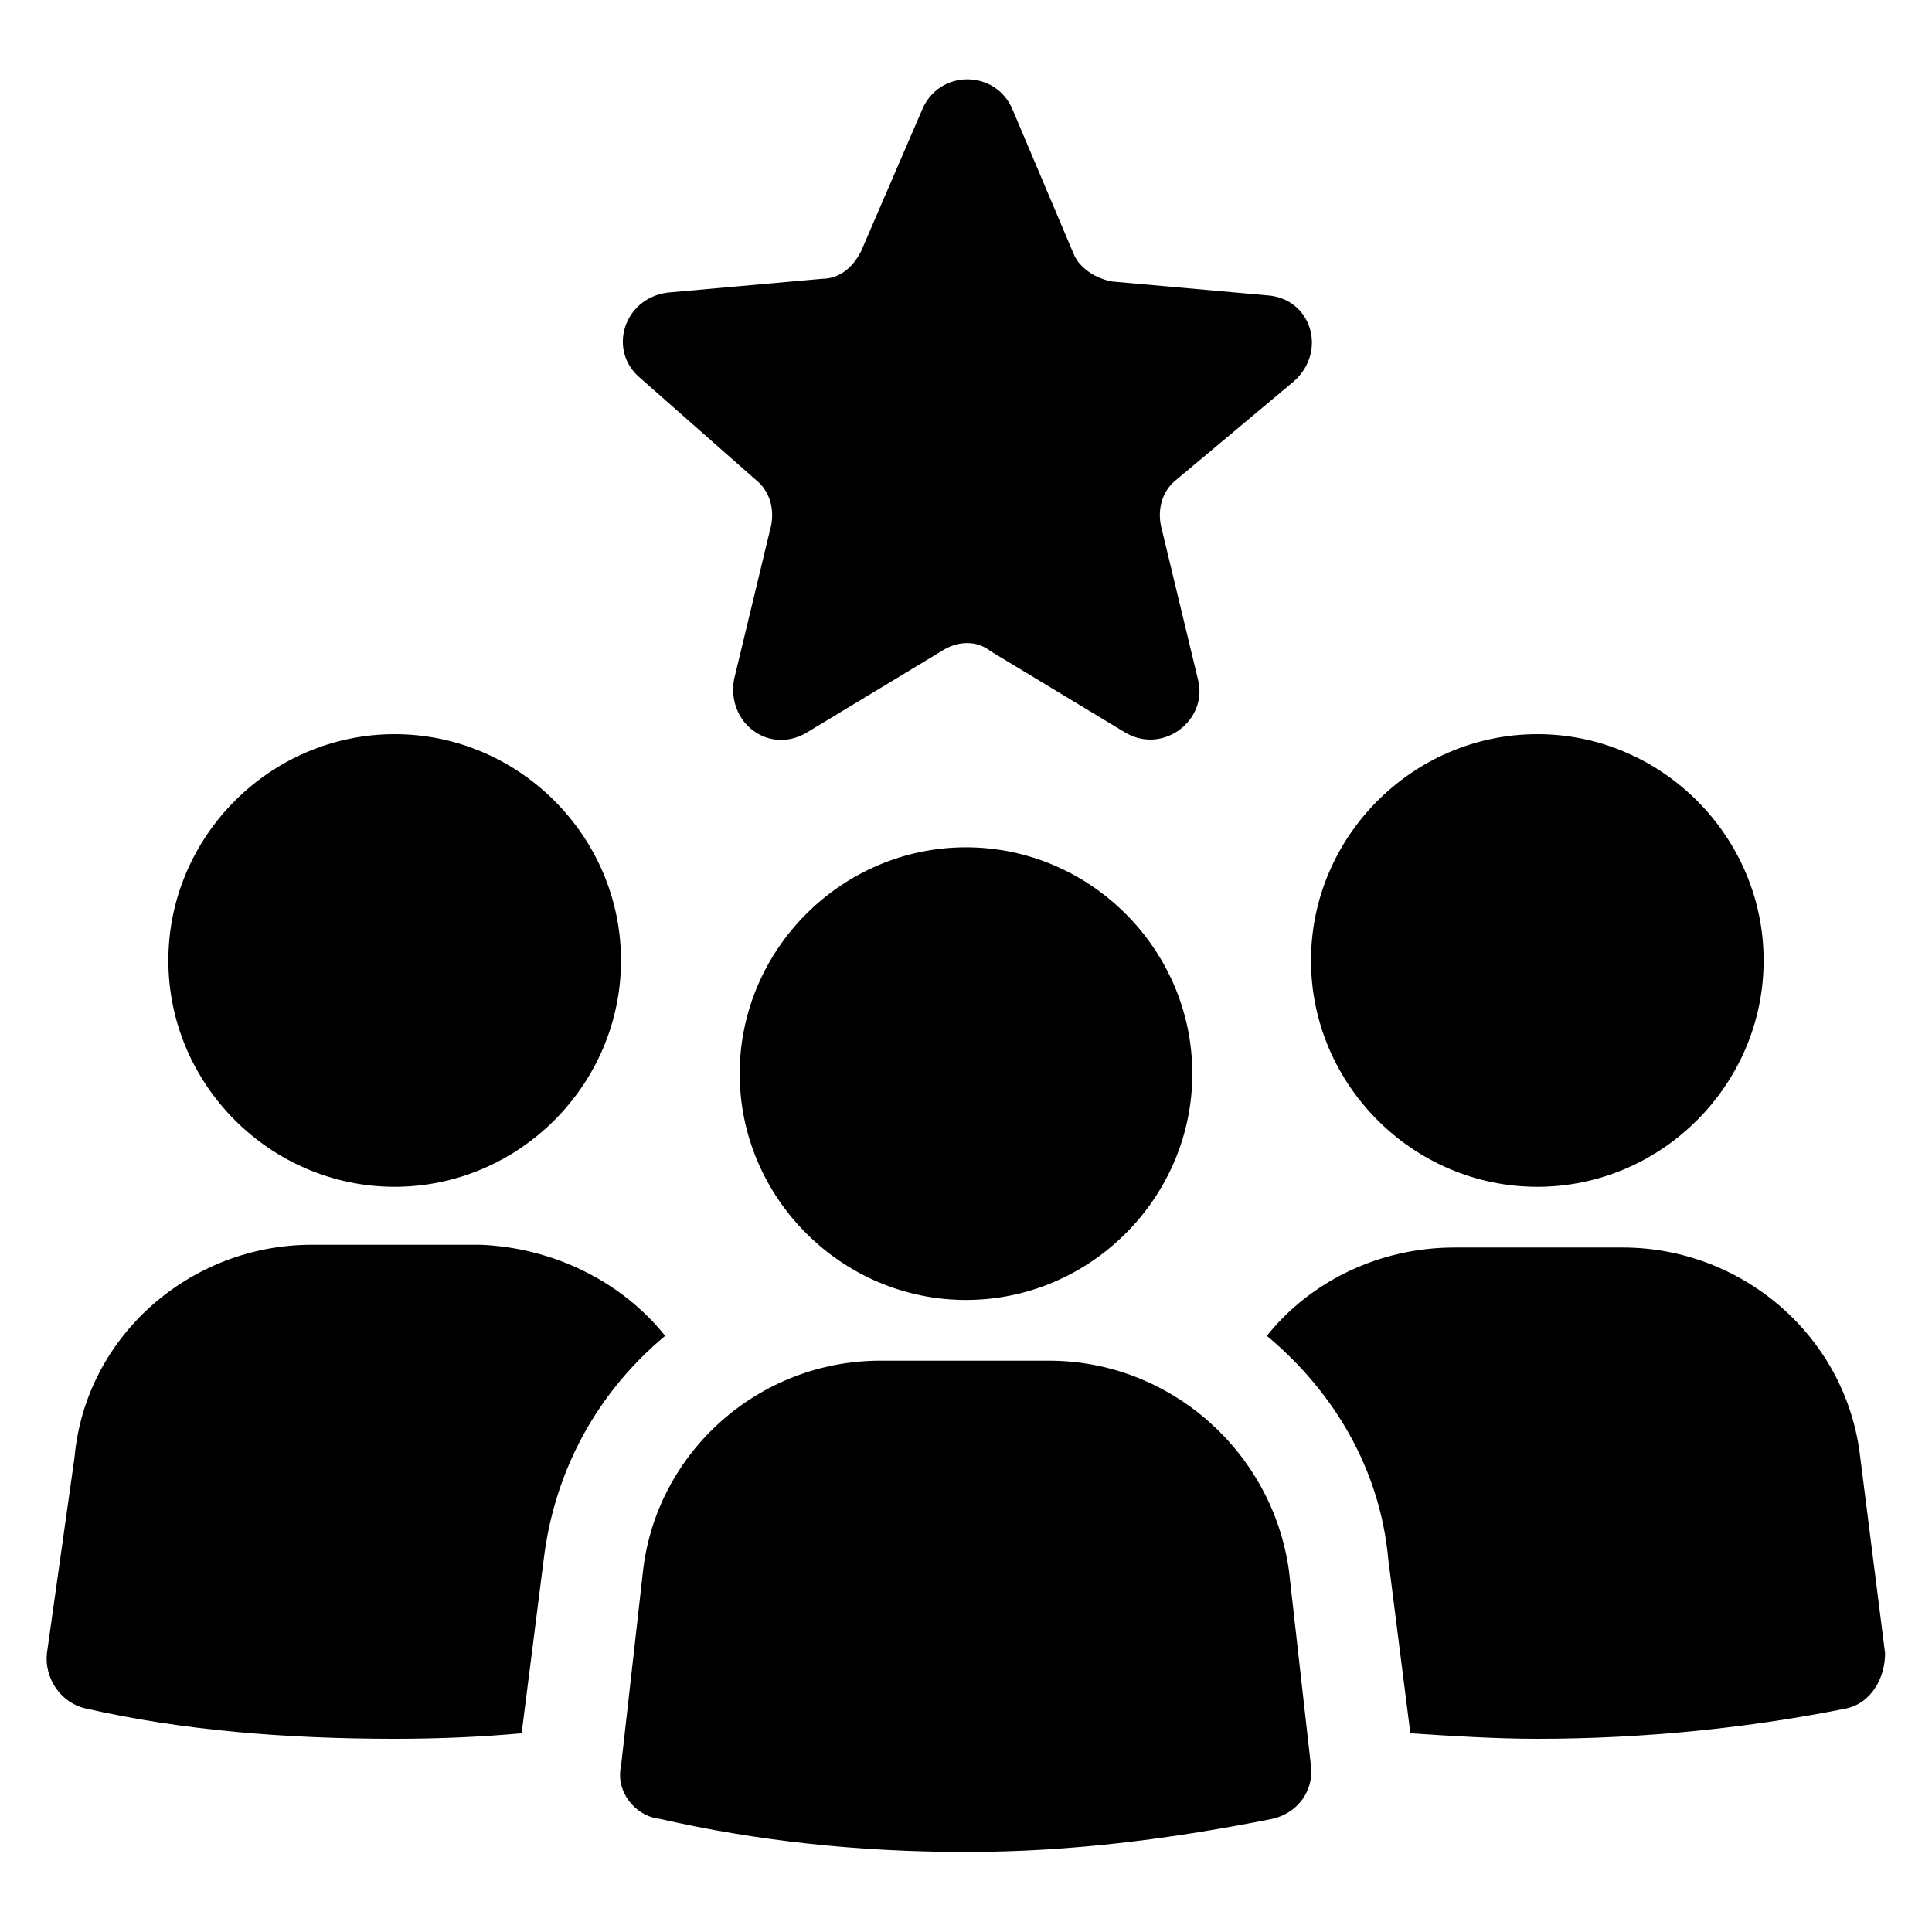 <svg version="1.2" xmlns="http://www.w3.org/2000/svg" viewBox="0 0 70 70" width="70" height="70">
	<title>noun-experience-2389079-svg</title>
	<style>
		.s0 { fill: #000000 } 
	</style>
	<g id="Layer">
		<path id="Layer" class="s0" d="m14.3 43c-4.5 0-8.2-3.7-8.2-8.2 0-4.5 3.7-8.2 8.2-8.2 4.5 0 8.2 3.7 8.2 8.2 0 4.5-3.7 8.2-8.2 8.2z"/>
		<path id="Layer" class="s0" d="m17.4 45.1h-6.1c-4.4 0-8.2 3.3-8.6 7.7l-1 7.1c-0.1 0.9 0.5 1.8 1.4 2 3.5 0.8 7.3 1.1 11.2 1.1q2.4 0 4.6-0.2l0.8-6.3c0.4-3.3 2-6.1 4.4-8.1-1.6-2-4.1-3.2-6.7-3.3z"/>
		<path id="Layer" class="s0" d="m55.7 43c-4.5 0-8.2-3.7-8.2-8.2 0-4.5 3.7-8.2 8.2-8.2 4.5 0 8.2 3.7 8.2 8.2 0 4.5-3.7 8.2-8.2 8.2z"/>
		<path id="Layer" class="s0" d="m67.4 52.8c-0.5-4.4-4.3-7.6-8.6-7.6h-6.1c-2.7 0-5.2 1.2-6.8 3.2 2.4 2 4.1 4.8 4.4 8.1l0.8 6.3c1.5 0.1 3.1 0.2 4.6 0.2 3.9 0 7.7-0.4 11.2-1.1 0.9-0.2 1.4-1.1 1.4-2z"/>
		<path id="Layer" class="s0" d="m38 49.3h-6.1c-4.4 0-8.1 3.3-8.6 7.6l-0.8 7.1c-0.2 0.9 0.5 1.8 1.4 1.9 3.5 0.8 7.2 1.2 11.1 1.2 3.9 0 7.6-0.5 11.1-1.2 0.9-0.2 1.5-1 1.4-1.9l-0.8-7.1c-0.6-4.3-4.3-7.6-8.7-7.6z"/>
		<path id="Layer" class="s0" d="m35 47.1c-4.5 0-8.2-3.7-8.2-8.2 0-4.5 3.7-8.2 8.2-8.2 4.5 0 8.2 3.7 8.2 8.2 0 4.5-3.7 8.2-8.2 8.2z"/>
		<path id="Layer" class="s0" d="m27.4 17.4c0.5 0.4 0.7 1.1 0.5 1.8l-1.3 5.4c-0.3 1.6 1.3 2.8 2.7 1.9l4.8-2.9c0.6-0.4 1.3-0.4 1.8 0l4.8 2.9c1.4 0.9 3.1-0.4 2.7-1.9l-1.3-5.4c-0.2-0.7 0-1.4 0.5-1.8l4.3-3.6c1.2-1.1 0.6-3-1-3.1l-5.6-0.5c-0.6-0.1-1.2-0.5-1.4-1l-2.2-5.2c-0.6-1.5-2.7-1.5-3.3 0l-2.2 5.1c-0.3 0.6-0.8 1-1.4 1l-5.6 0.5c-1.6 0.2-2.2 2.1-1 3.1z"/>
	</g>
</svg>